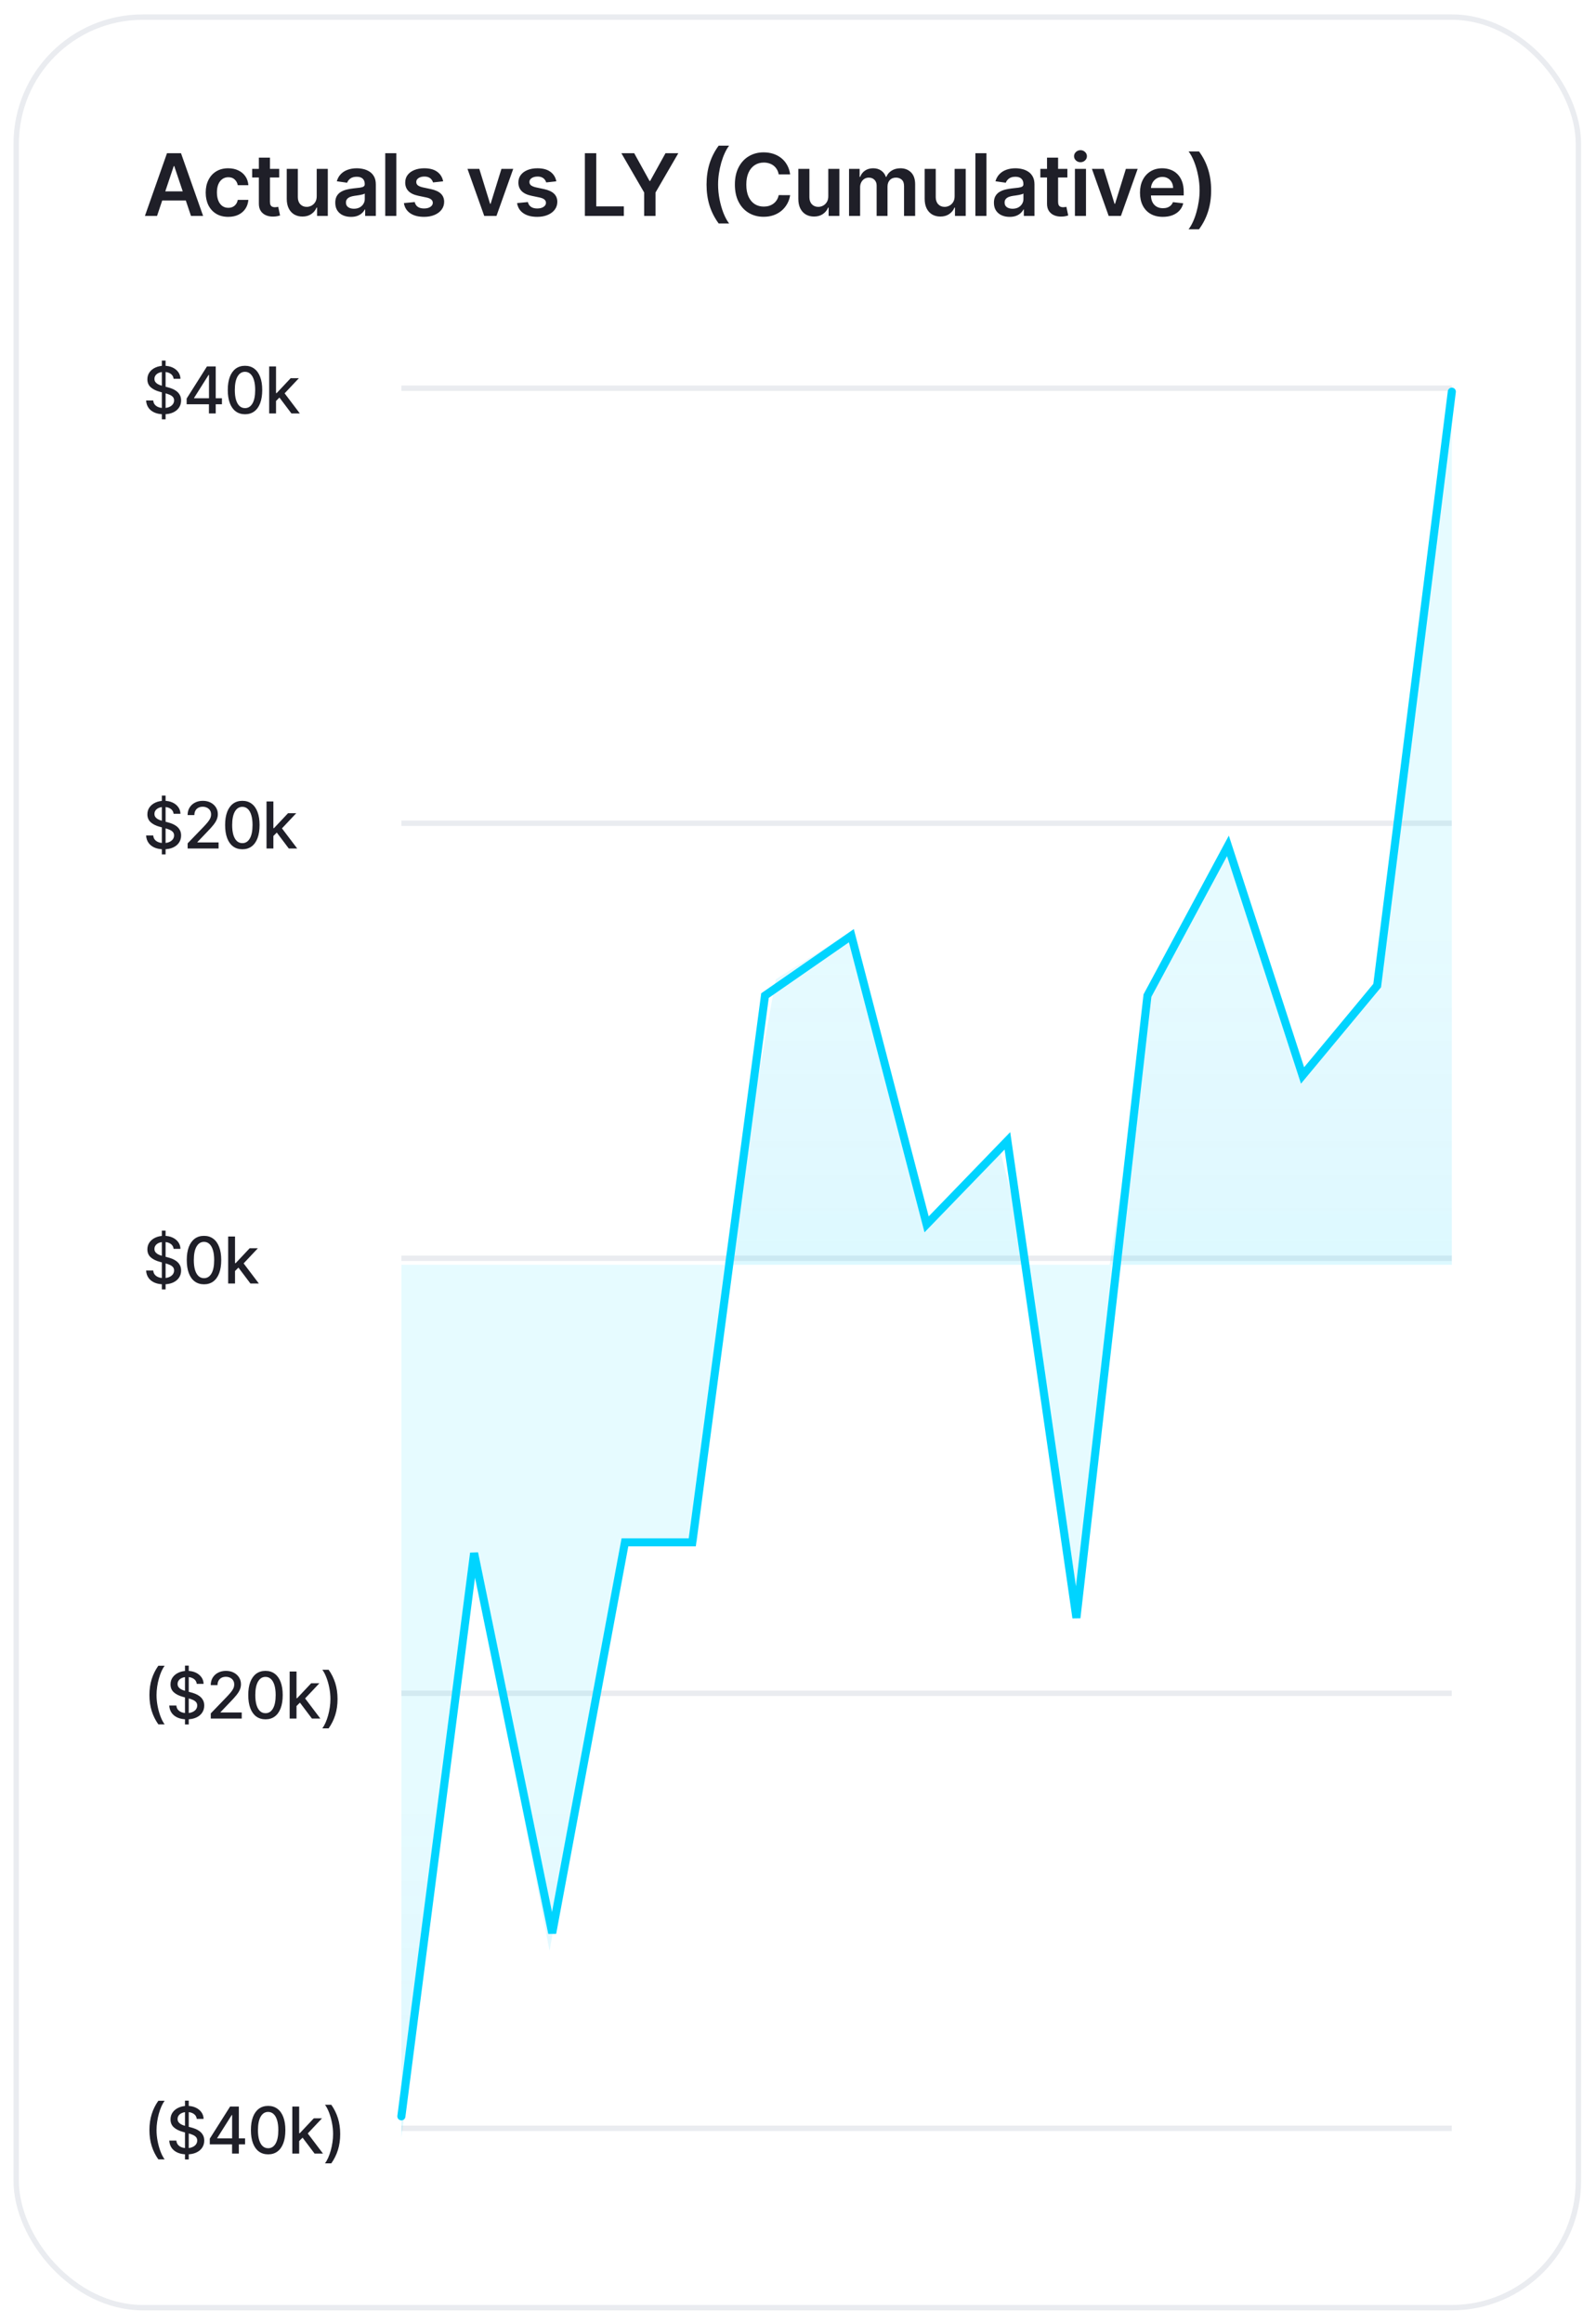 <svg width="354" height="515" viewBox="0 0 354 515" fill="none" xmlns="http://www.w3.org/2000/svg">
<g filter="url(#filter0_d_445_7681)">
<g clip-path="url(#clip0_445_7681)">
<rect x="3" y="2" width="347.697" height="509" rx="28.676" fill="white"/>
<path d="M34.833 46.676H32.144L37.039 32.773H40.148L45.05 46.676H42.361L38.648 35.624H38.539L34.833 46.676ZM34.921 41.225H42.253V43.248H34.921V41.225ZM50.621 46.88C49.58 46.88 48.686 46.651 47.94 46.194C47.197 45.737 46.625 45.105 46.222 44.3C45.824 43.49 45.625 42.557 45.625 41.503C45.625 40.444 45.828 39.509 46.236 38.699C46.643 37.885 47.218 37.251 47.96 36.798C48.707 36.341 49.589 36.113 50.608 36.113C51.454 36.113 52.203 36.269 52.855 36.581C53.511 36.889 54.034 37.325 54.423 37.891C54.812 38.453 55.034 39.109 55.088 39.86H52.739C52.644 39.358 52.418 38.939 52.06 38.604C51.708 38.265 51.234 38.095 50.642 38.095C50.139 38.095 49.698 38.231 49.318 38.502C48.938 38.769 48.641 39.154 48.428 39.656C48.22 40.159 48.116 40.761 48.116 41.462C48.116 42.173 48.22 42.784 48.428 43.295C48.637 43.802 48.929 44.194 49.304 44.47C49.684 44.741 50.13 44.877 50.642 44.877C51.004 44.877 51.327 44.809 51.612 44.673C51.902 44.533 52.144 44.332 52.339 44.069C52.533 43.807 52.667 43.487 52.739 43.112H55.088C55.029 43.85 54.812 44.504 54.437 45.074C54.061 45.64 53.55 46.083 52.902 46.404C52.255 46.721 51.495 46.88 50.621 46.88ZM61.931 36.248V38.149H55.936V36.248H61.931ZM57.416 33.75H59.874V43.54C59.874 43.87 59.924 44.123 60.023 44.3C60.127 44.472 60.263 44.59 60.431 44.653C60.598 44.716 60.784 44.748 60.987 44.748C61.141 44.748 61.282 44.737 61.408 44.714C61.539 44.691 61.639 44.671 61.707 44.653L62.121 46.574C61.99 46.62 61.802 46.669 61.558 46.724C61.318 46.778 61.023 46.809 60.675 46.819C60.059 46.837 59.505 46.744 59.012 46.54C58.519 46.332 58.127 46.011 57.837 45.576C57.552 45.142 57.412 44.599 57.416 43.947V33.75ZM70.25 42.29V36.248H72.708V46.676H70.325V44.823H70.216C69.981 45.407 69.594 45.884 69.055 46.255C68.521 46.626 67.863 46.812 67.08 46.812C66.396 46.812 65.792 46.66 65.267 46.357C64.747 46.049 64.339 45.603 64.045 45.02C63.751 44.431 63.604 43.721 63.604 42.888V36.248H66.061V42.508C66.061 43.169 66.243 43.694 66.605 44.083C66.967 44.472 67.442 44.666 68.03 44.666C68.392 44.666 68.743 44.578 69.083 44.402C69.422 44.225 69.7 43.963 69.918 43.614C70.139 43.261 70.25 42.82 70.25 42.29ZM77.853 46.886C77.192 46.886 76.597 46.769 76.068 46.533C75.543 46.294 75.126 45.941 74.819 45.474C74.515 45.008 74.364 44.433 74.364 43.75C74.364 43.162 74.472 42.675 74.69 42.29C74.907 41.906 75.203 41.598 75.579 41.367C75.955 41.136 76.378 40.962 76.849 40.844C77.324 40.722 77.815 40.634 78.322 40.58C78.933 40.516 79.428 40.46 79.808 40.41C80.189 40.356 80.465 40.274 80.637 40.166C80.813 40.052 80.901 39.878 80.901 39.643V39.602C80.901 39.091 80.75 38.695 80.447 38.414C80.143 38.133 79.707 37.993 79.136 37.993C78.534 37.993 78.057 38.124 77.704 38.387C77.355 38.649 77.12 38.959 76.998 39.317L74.703 38.991C74.884 38.357 75.183 37.828 75.599 37.403C76.016 36.972 76.525 36.651 77.127 36.438C77.729 36.221 78.394 36.113 79.123 36.113C79.625 36.113 80.125 36.171 80.623 36.289C81.121 36.407 81.576 36.601 81.988 36.873C82.4 37.14 82.73 37.504 82.979 37.966C83.232 38.428 83.359 39.005 83.359 39.697V46.676H80.996V45.244H80.915C80.766 45.533 80.555 45.805 80.284 46.058C80.017 46.307 79.68 46.509 79.272 46.662C78.869 46.812 78.396 46.886 77.853 46.886ZM78.491 45.081C78.985 45.081 79.412 44.983 79.775 44.789C80.137 44.59 80.415 44.327 80.609 44.001C80.809 43.675 80.908 43.32 80.908 42.935V41.707C80.831 41.77 80.7 41.829 80.514 41.883C80.334 41.937 80.13 41.985 79.903 42.026C79.677 42.066 79.453 42.103 79.231 42.134C79.01 42.166 78.817 42.193 78.654 42.216C78.288 42.266 77.96 42.347 77.67 42.46C77.38 42.573 77.152 42.732 76.984 42.935C76.817 43.135 76.733 43.392 76.733 43.709C76.733 44.162 76.898 44.504 77.229 44.734C77.559 44.965 77.98 45.081 78.491 45.081ZM87.905 32.773V46.676H85.448V32.773H87.905ZM98.292 39.005L96.052 39.249C95.988 39.023 95.877 38.81 95.719 38.611C95.565 38.412 95.357 38.251 95.094 38.129C94.832 38.007 94.51 37.946 94.13 37.946C93.619 37.946 93.189 38.056 92.84 38.278C92.496 38.5 92.327 38.787 92.331 39.14C92.327 39.444 92.438 39.69 92.664 39.88C92.895 40.071 93.275 40.227 93.804 40.349L95.583 40.729C96.57 40.942 97.303 41.279 97.783 41.74C98.267 42.202 98.511 42.806 98.516 43.553C98.511 44.209 98.319 44.789 97.939 45.291C97.563 45.789 97.04 46.178 96.371 46.459C95.701 46.739 94.931 46.88 94.062 46.88C92.786 46.88 91.759 46.613 90.98 46.079C90.202 45.54 89.738 44.791 89.588 43.831L91.985 43.601C92.094 44.071 92.324 44.427 92.677 44.666C93.031 44.906 93.49 45.026 94.056 45.026C94.639 45.026 95.108 44.906 95.461 44.666C95.818 44.427 95.997 44.13 95.997 43.777C95.997 43.478 95.882 43.232 95.651 43.037C95.425 42.843 95.072 42.693 94.592 42.589L92.813 42.216C91.813 42.008 91.073 41.657 90.593 41.163C90.114 40.666 89.876 40.036 89.88 39.276C89.876 38.633 90.05 38.077 90.403 37.606C90.761 37.131 91.256 36.764 91.89 36.506C92.528 36.244 93.263 36.113 94.096 36.113C95.318 36.113 96.28 36.373 96.982 36.893C97.688 37.414 98.124 38.118 98.292 39.005ZM113.834 36.248L110.12 46.676H107.405L103.691 36.248H106.312L108.708 43.994H108.817L111.22 36.248H113.834ZM123.394 39.005L121.153 39.249C121.09 39.023 120.979 38.81 120.821 38.611C120.667 38.412 120.459 38.251 120.196 38.129C119.934 38.007 119.612 37.946 119.232 37.946C118.721 37.946 118.291 38.056 117.942 38.278C117.598 38.5 117.429 38.787 117.433 39.14C117.429 39.444 117.54 39.69 117.766 39.88C117.997 40.071 118.377 40.227 118.906 40.349L120.685 40.729C121.672 40.942 122.405 41.279 122.885 41.74C123.369 42.202 123.613 42.806 123.618 43.553C123.613 44.209 123.421 44.789 123.041 45.291C122.665 45.789 122.142 46.178 121.473 46.459C120.803 46.739 120.033 46.88 119.164 46.88C117.888 46.88 116.861 46.613 116.082 46.079C115.304 45.54 114.84 44.791 114.691 43.831L117.087 43.601C117.196 44.071 117.426 44.427 117.779 44.666C118.132 44.906 118.592 45.026 119.158 45.026C119.741 45.026 120.21 44.906 120.563 44.666C120.92 44.427 121.099 44.13 121.099 43.777C121.099 43.478 120.984 43.232 120.753 43.037C120.527 42.843 120.174 42.693 119.694 42.589L117.915 42.216C116.915 42.008 116.175 41.657 115.695 41.163C115.216 40.666 114.978 40.036 114.982 39.276C114.978 38.633 115.152 38.077 115.505 37.606C115.863 37.131 116.358 36.764 116.992 36.506C117.63 36.244 118.366 36.113 119.198 36.113C120.42 36.113 121.382 36.373 122.084 36.893C122.79 37.414 123.226 38.118 123.394 39.005ZM129.73 46.676V32.773H132.249V44.565H138.372V46.676H129.73ZM137.825 32.773H140.67L144.071 38.923H144.207L147.608 32.773H150.453L145.395 41.489V46.676H142.883V41.489L137.825 32.773ZM156.716 39.724C156.716 38.027 156.94 36.468 157.388 35.047C157.841 33.621 158.513 32.304 159.405 31.096H161.72C161.376 31.544 161.054 32.094 160.756 32.745C160.457 33.392 160.197 34.103 159.975 34.877C159.758 35.646 159.586 36.445 159.459 37.273C159.337 38.102 159.276 38.919 159.276 39.724C159.276 40.797 159.382 41.883 159.595 42.983C159.812 44.083 160.104 45.103 160.47 46.045C160.842 46.981 161.258 47.749 161.72 48.346H159.405C158.513 47.138 157.841 45.823 157.388 44.402C156.94 42.976 156.716 41.417 156.716 39.724ZM175.256 37.464H172.717C172.645 37.047 172.511 36.678 172.316 36.357C172.122 36.031 171.88 35.755 171.59 35.529C171.3 35.303 170.97 35.133 170.599 35.02C170.232 34.902 169.836 34.843 169.411 34.843C168.655 34.843 167.985 35.033 167.401 35.413C166.817 35.789 166.36 36.341 166.03 37.07C165.7 37.794 165.534 38.679 165.534 39.724C165.534 40.788 165.7 41.684 166.03 42.413C166.365 43.137 166.822 43.684 167.401 44.056C167.985 44.422 168.653 44.605 169.404 44.605C169.82 44.605 170.21 44.551 170.572 44.443C170.938 44.329 171.266 44.164 171.556 43.947C171.85 43.73 172.097 43.463 172.296 43.146C172.5 42.829 172.64 42.467 172.717 42.06L175.256 42.073C175.161 42.734 174.955 43.354 174.638 43.933C174.326 44.513 173.916 45.024 173.409 45.468C172.903 45.907 172.31 46.251 171.631 46.499C170.952 46.744 170.198 46.866 169.37 46.866C168.148 46.866 167.057 46.583 166.098 46.017C165.138 45.452 164.383 44.635 163.83 43.567C163.278 42.499 163.002 41.218 163.002 39.724C163.002 38.226 163.28 36.945 163.837 35.882C164.394 34.814 165.152 33.997 166.111 33.431C167.071 32.865 168.157 32.582 169.37 32.582C170.144 32.582 170.864 32.691 171.529 32.908C172.194 33.126 172.787 33.445 173.308 33.865C173.828 34.282 174.256 34.793 174.591 35.4C174.93 36.002 175.152 36.69 175.256 37.464ZM183.718 42.29V36.248H186.175V46.676H183.792V44.823H183.684C183.449 45.407 183.062 45.884 182.523 46.255C181.989 46.626 181.33 46.812 180.547 46.812C179.864 46.812 179.26 46.66 178.735 46.357C178.214 46.049 177.807 45.603 177.513 45.02C177.219 44.431 177.072 43.721 177.072 42.888V36.248H179.529V42.508C179.529 43.169 179.71 43.694 180.072 44.083C180.434 44.472 180.909 44.666 181.498 44.666C181.86 44.666 182.211 44.578 182.55 44.402C182.89 44.225 183.168 43.963 183.385 43.614C183.607 43.261 183.718 42.82 183.718 42.29ZM188.32 46.676V36.248H190.669V38.02H190.791C191.009 37.423 191.368 36.957 191.871 36.622C192.373 36.282 192.973 36.113 193.67 36.113C194.376 36.113 194.971 36.285 195.455 36.629C195.944 36.968 196.288 37.432 196.487 38.02H196.596C196.827 37.441 197.216 36.979 197.763 36.635C198.316 36.287 198.97 36.113 199.725 36.113C200.685 36.113 201.468 36.416 202.074 37.022C202.681 37.629 202.984 38.514 202.984 39.677V46.676H200.52V40.057C200.52 39.41 200.348 38.937 200.004 38.638C199.66 38.335 199.239 38.183 198.741 38.183C198.148 38.183 197.684 38.369 197.349 38.74C197.019 39.106 196.854 39.584 196.854 40.172V46.676H194.444V39.955C194.444 39.416 194.281 38.986 193.955 38.665C193.634 38.344 193.213 38.183 192.692 38.183C192.339 38.183 192.018 38.274 191.728 38.455C191.438 38.631 191.208 38.882 191.036 39.208C190.864 39.53 190.778 39.905 190.778 40.335V46.676H188.32ZM211.741 42.29V36.248H214.199V46.676H211.816V44.823H211.707C211.472 45.407 211.085 45.884 210.546 46.255C210.012 46.626 209.354 46.812 208.571 46.812C207.887 46.812 207.283 46.66 206.758 46.357C206.238 46.049 205.83 45.603 205.536 45.02C205.242 44.431 205.095 43.721 205.095 42.888V36.248H207.552V42.508C207.552 43.169 207.734 43.694 208.096 44.083C208.458 44.472 208.933 44.666 209.521 44.666C209.883 44.666 210.234 44.578 210.574 44.402C210.913 44.225 211.191 43.963 211.409 43.614C211.63 43.261 211.741 42.82 211.741 42.29ZM218.801 32.773V46.676H216.344V32.773H218.801ZM223.947 46.886C223.286 46.886 222.691 46.769 222.161 46.533C221.636 46.294 221.22 45.941 220.912 45.474C220.609 45.008 220.457 44.433 220.457 43.75C220.457 43.162 220.566 42.675 220.783 42.29C221 41.906 221.297 41.598 221.672 41.367C222.048 41.136 222.471 40.962 222.942 40.844C223.417 40.722 223.908 40.634 224.415 40.58C225.026 40.516 225.522 40.46 225.902 40.41C226.282 40.356 226.558 40.274 226.73 40.166C226.906 40.052 226.995 39.878 226.995 39.643V39.602C226.995 39.091 226.843 38.695 226.54 38.414C226.237 38.133 225.8 37.993 225.23 37.993C224.628 37.993 224.15 38.124 223.797 38.387C223.449 38.649 223.213 38.959 223.091 39.317L220.797 38.991C220.978 38.357 221.276 37.828 221.693 37.403C222.109 36.972 222.618 36.651 223.22 36.438C223.822 36.221 224.487 36.113 225.216 36.113C225.718 36.113 226.219 36.171 226.716 36.289C227.214 36.407 227.669 36.601 228.081 36.873C228.493 37.14 228.823 37.504 229.072 37.966C229.326 38.428 229.452 39.005 229.452 39.697V46.676H227.09V45.244H227.008C226.859 45.533 226.649 45.805 226.377 46.058C226.11 46.307 225.773 46.509 225.365 46.662C224.963 46.812 224.49 46.886 223.947 46.886ZM224.585 45.081C225.078 45.081 225.506 44.983 225.868 44.789C226.23 44.59 226.508 44.327 226.703 44.001C226.902 43.675 227.002 43.32 227.002 42.935V41.707C226.925 41.77 226.793 41.829 226.608 41.883C226.427 41.937 226.223 41.985 225.997 42.026C225.77 42.066 225.546 42.103 225.325 42.134C225.103 42.166 224.911 42.193 224.748 42.216C224.381 42.266 224.053 42.347 223.763 42.46C223.474 42.573 223.245 42.732 223.078 42.935C222.91 43.135 222.826 43.392 222.826 43.709C222.826 44.162 222.992 44.504 223.322 44.734C223.652 44.965 224.073 45.081 224.585 45.081ZM236.748 36.248V38.149H230.754V36.248H236.748ZM232.234 33.75H234.691V43.54C234.691 43.87 234.741 44.123 234.84 44.3C234.945 44.472 235.08 44.59 235.248 44.653C235.415 44.716 235.601 44.748 235.804 44.748C235.958 44.748 236.099 44.737 236.225 44.714C236.357 44.691 236.456 44.671 236.524 44.653L236.938 46.574C236.807 46.62 236.619 46.669 236.375 46.724C236.135 46.778 235.841 46.809 235.492 46.819C234.877 46.837 234.322 46.744 233.829 46.54C233.336 46.332 232.944 46.011 232.654 45.576C232.369 45.142 232.229 44.599 232.234 43.947V33.75ZM238.421 46.676V36.248H240.879V46.676H238.421ZM239.657 34.768C239.267 34.768 238.933 34.639 238.652 34.381C238.371 34.119 238.231 33.804 238.231 33.438C238.231 33.067 238.371 32.752 238.652 32.494C238.933 32.232 239.267 32.1 239.657 32.1C240.05 32.1 240.385 32.232 240.661 32.494C240.942 32.752 241.082 33.067 241.082 33.438C241.082 33.804 240.942 34.119 240.661 34.381C240.385 34.639 240.05 34.768 239.657 34.768ZM252.338 36.248L248.624 46.676H245.909L242.195 36.248H244.816L247.212 43.994H247.321L249.724 36.248H252.338ZM257.918 46.88C256.872 46.88 255.969 46.662 255.209 46.228C254.453 45.789 253.872 45.169 253.464 44.368C253.057 43.562 252.853 42.614 252.853 41.523C252.853 40.451 253.057 39.509 253.464 38.699C253.876 37.885 254.451 37.251 255.189 36.798C255.926 36.341 256.793 36.113 257.789 36.113C258.431 36.113 259.038 36.217 259.608 36.425C260.183 36.629 260.69 36.945 261.129 37.375C261.572 37.805 261.921 38.353 262.174 39.018C262.428 39.679 262.554 40.467 262.554 41.381V42.134H254.007V40.478H260.199C260.194 40.007 260.092 39.589 259.893 39.222C259.694 38.851 259.416 38.559 259.058 38.346C258.705 38.133 258.293 38.027 257.823 38.027C257.32 38.027 256.879 38.149 256.499 38.394C256.119 38.633 255.822 38.95 255.61 39.344C255.401 39.733 255.295 40.161 255.29 40.627V42.073C255.29 42.68 255.401 43.2 255.623 43.635C255.845 44.065 256.155 44.395 256.553 44.626C256.951 44.852 257.418 44.965 257.952 44.965C258.309 44.965 258.633 44.916 258.922 44.816C259.212 44.712 259.463 44.56 259.676 44.361C259.889 44.162 260.049 43.915 260.158 43.621L262.453 43.879C262.308 44.486 262.032 45.015 261.624 45.468C261.222 45.916 260.706 46.264 260.077 46.513C259.447 46.758 258.728 46.88 257.918 46.88ZM268.637 41.007C268.637 42.7 268.411 44.259 267.958 45.685C267.51 47.106 266.84 48.421 265.948 49.629H263.633C263.982 49.181 264.303 48.633 264.597 47.986C264.896 47.339 265.154 46.629 265.371 45.855C265.593 45.081 265.765 44.28 265.887 43.451C266.014 42.623 266.077 41.808 266.077 41.007C266.077 39.935 265.969 38.849 265.752 37.749C265.539 36.649 265.247 35.628 264.876 34.687C264.509 33.746 264.095 32.976 263.633 32.379H265.948C266.84 33.587 267.51 34.904 267.958 36.33C268.411 37.751 268.637 39.31 268.637 41.007Z" fill="#1F1F28"/>
<path d="M35.897 91.773V78.738H36.732V91.773H35.897ZM38.509 82.781C38.454 82.299 38.23 81.926 37.837 81.661C37.443 81.393 36.947 81.259 36.35 81.259C35.922 81.259 35.552 81.327 35.24 81.462C34.928 81.595 34.685 81.778 34.512 82.012C34.342 82.243 34.257 82.506 34.257 82.802C34.257 83.049 34.315 83.263 34.43 83.443C34.549 83.623 34.704 83.774 34.894 83.896C35.087 84.015 35.294 84.115 35.515 84.197C35.736 84.275 35.948 84.339 36.151 84.39L37.17 84.655C37.502 84.736 37.843 84.847 38.193 84.986C38.543 85.125 38.867 85.308 39.166 85.536C39.464 85.763 39.705 86.045 39.889 86.381C40.075 86.717 40.169 87.119 40.169 87.588C40.169 88.178 40.016 88.703 39.71 89.161C39.408 89.619 38.969 89.981 38.392 90.246C37.818 90.51 37.124 90.643 36.309 90.643C35.528 90.643 34.853 90.519 34.283 90.271C33.712 90.023 33.266 89.672 32.944 89.217C32.621 88.759 32.443 88.216 32.409 87.588H33.987C34.018 87.964 34.14 88.278 34.354 88.53C34.571 88.777 34.848 88.962 35.184 89.085C35.523 89.203 35.895 89.263 36.299 89.263C36.744 89.263 37.139 89.193 37.485 89.054C37.835 88.911 38.11 88.715 38.31 88.463C38.51 88.209 38.611 87.912 38.611 87.572C38.611 87.263 38.522 87.011 38.346 86.814C38.173 86.617 37.937 86.454 37.638 86.325C37.343 86.196 37.008 86.082 36.635 85.984L35.403 85.648C34.568 85.42 33.906 85.086 33.417 84.645C32.932 84.203 32.689 83.62 32.689 82.893C32.689 82.292 32.852 81.768 33.178 81.32C33.504 80.872 33.945 80.524 34.502 80.276C35.058 80.025 35.686 79.899 36.386 79.899C37.092 79.899 37.715 80.023 38.254 80.271C38.797 80.519 39.225 80.86 39.537 81.294C39.849 81.725 40.013 82.221 40.026 82.781H38.509ZM41.4 88.433V87.16L45.907 80.042H46.91V81.915H46.273L43.05 87.017V87.099H49.226V88.433H41.4ZM46.344 90.469V88.046L46.355 87.465V80.042H47.846V90.469H46.344ZM54.344 90.643C53.54 90.639 52.852 90.427 52.282 90.006C51.712 89.585 51.276 88.972 50.974 88.168C50.672 87.364 50.52 86.394 50.52 85.261C50.52 84.13 50.672 83.165 50.974 82.364C51.279 81.562 51.717 80.951 52.287 80.531C52.861 80.11 53.547 79.899 54.344 79.899C55.142 79.899 55.826 80.111 56.396 80.536C56.967 80.957 57.403 81.568 57.705 82.369C58.01 83.166 58.163 84.13 58.163 85.261C58.163 86.398 58.012 87.369 57.71 88.173C57.408 88.974 56.972 89.587 56.401 90.011C55.831 90.432 55.145 90.643 54.344 90.643ZM54.344 89.283C55.05 89.283 55.602 88.939 55.999 88.249C56.4 87.561 56.6 86.564 56.6 85.261C56.6 84.395 56.508 83.664 56.325 83.066C56.145 82.465 55.885 82.011 55.546 81.702C55.21 81.389 54.809 81.233 54.344 81.233C53.642 81.233 53.09 81.579 52.69 82.272C52.289 82.964 52.087 83.961 52.084 85.261C52.084 86.13 52.173 86.865 52.353 87.465C52.537 88.063 52.796 88.516 53.133 88.825C53.468 89.13 53.873 89.283 54.344 89.283ZM61.103 87.817L61.093 85.958H61.358L64.474 82.649H66.296L62.743 86.416H62.503L61.103 87.817ZM59.703 90.469V80.042H61.225V90.469H59.703ZM64.642 90.469L61.841 86.753L62.89 85.688L66.51 90.469H64.642Z" fill="#1F1F28"/>
<line x1="89.027" y1="84.872" x2="322.02" y2="84.872" stroke="#EAECF0" stroke-width="1.195"/>
<path d="M35.897 188.217V175.182H36.732V188.217H35.897ZM38.509 179.225C38.454 178.743 38.23 178.369 37.837 178.105C37.443 177.836 36.947 177.702 36.35 177.702C35.922 177.702 35.552 177.77 35.24 177.906C34.928 178.038 34.685 178.222 34.512 178.456C34.342 178.687 34.257 178.95 34.257 179.245C34.257 179.493 34.315 179.707 34.43 179.887C34.549 180.067 34.704 180.218 34.894 180.34C35.087 180.459 35.294 180.559 35.515 180.64C35.736 180.718 35.948 180.783 36.151 180.834L37.17 181.098C37.502 181.18 37.843 181.29 38.193 181.429C38.543 181.569 38.867 181.752 39.166 181.979C39.464 182.207 39.705 182.488 39.889 182.825C40.075 183.161 40.169 183.563 40.169 184.031C40.169 184.622 40.016 185.146 39.71 185.605C39.408 186.063 38.969 186.424 38.392 186.689C37.818 186.954 37.124 187.086 36.309 187.086C35.528 187.086 34.853 186.962 34.283 186.715C33.712 186.467 33.266 186.115 32.944 185.661C32.621 185.202 32.443 184.659 32.409 184.031H33.987C34.018 184.408 34.14 184.722 34.354 184.973C34.571 185.221 34.848 185.406 35.184 185.528C35.523 185.647 35.895 185.706 36.299 185.706C36.744 185.706 37.139 185.637 37.485 185.498C37.835 185.355 38.11 185.158 38.31 184.907C38.51 184.652 38.611 184.355 38.611 184.016C38.611 183.707 38.522 183.454 38.346 183.257C38.173 183.06 37.937 182.897 37.638 182.768C37.343 182.64 37.008 182.526 36.635 182.427L35.403 182.091C34.568 181.864 33.906 181.53 33.417 181.088C32.932 180.647 32.689 180.063 32.689 179.337C32.689 178.736 32.852 178.211 33.178 177.763C33.504 177.315 33.945 176.967 34.502 176.72C35.058 176.468 35.686 176.343 36.386 176.343C37.092 176.343 37.715 176.467 38.254 176.715C38.797 176.962 39.225 177.303 39.537 177.738C39.849 178.169 40.013 178.665 40.026 179.225H38.509ZM41.619 186.913V185.773L45.148 182.117C45.525 181.72 45.835 181.372 46.08 181.073C46.327 180.771 46.512 180.484 46.635 180.213C46.757 179.941 46.818 179.652 46.818 179.347C46.818 179.001 46.736 178.702 46.574 178.451C46.411 178.196 46.188 178.001 45.907 177.865C45.625 177.726 45.307 177.657 44.954 177.657C44.581 177.657 44.255 177.733 43.977 177.886C43.699 178.038 43.485 178.254 43.335 178.532C43.186 178.811 43.111 179.136 43.111 179.51H41.609C41.609 178.875 41.755 178.32 42.047 177.845C42.339 177.37 42.739 177.001 43.249 176.74C43.758 176.475 44.337 176.343 44.985 176.343C45.64 176.343 46.217 176.474 46.716 176.735C47.218 176.993 47.611 177.346 47.892 177.794C48.174 178.239 48.315 178.741 48.315 179.301C48.315 179.688 48.242 180.067 48.096 180.437C47.953 180.807 47.704 181.219 47.347 181.674C46.991 182.125 46.495 182.673 45.861 183.318L43.788 185.487V185.564H48.483V186.913H41.619ZM53.756 187.086C52.952 187.083 52.264 186.871 51.694 186.45C51.124 186.029 50.688 185.416 50.386 184.612C50.083 183.807 49.932 182.838 49.932 181.704C49.932 180.574 50.083 179.608 50.386 178.807C50.691 178.006 51.129 177.395 51.699 176.974C52.273 176.553 52.959 176.343 53.756 176.343C54.554 176.343 55.238 176.555 55.808 176.979C56.378 177.4 56.815 178.011 57.117 178.812C57.422 179.61 57.575 180.574 57.575 181.704C57.575 182.841 57.424 183.812 57.122 184.617C56.82 185.418 56.383 186.031 55.813 186.455C55.243 186.876 54.557 187.086 53.756 187.086ZM53.756 185.727C54.462 185.727 55.014 185.382 55.411 184.693C55.812 184.004 56.012 183.008 56.012 181.704C56.012 180.839 55.92 180.107 55.737 179.51C55.557 178.909 55.297 178.454 54.958 178.145C54.622 177.833 54.221 177.677 53.756 177.677C53.053 177.677 52.502 178.023 52.101 178.716C51.701 179.408 51.499 180.404 51.495 181.704C51.495 182.573 51.586 183.308 51.765 183.909C51.949 184.506 52.208 184.96 52.544 185.268C52.88 185.574 53.284 185.727 53.756 185.727ZM60.515 184.26L60.505 182.402H60.77L63.886 179.092H65.708L62.154 182.86H61.915L60.515 184.26ZM59.115 186.913V176.485H60.637V186.913H59.115ZM64.054 186.913L61.253 183.196L62.302 182.132L65.922 186.913H64.054Z" fill="#1F1F28"/>
<line x1="89.027" y1="181.316" x2="322.02" y2="181.316" stroke="#EAECF0" stroke-width="1.195"/>
<path d="M35.897 284.66V271.626H36.732V284.66H35.897ZM38.509 275.669C38.454 275.187 38.23 274.813 37.837 274.548C37.443 274.28 36.947 274.146 36.35 274.146C35.922 274.146 35.552 274.214 35.24 274.35C34.928 274.482 34.685 274.666 34.512 274.9C34.342 275.131 34.257 275.394 34.257 275.689C34.257 275.937 34.315 276.151 34.43 276.33C34.549 276.51 34.704 276.661 34.894 276.784C35.087 276.902 35.294 277.003 35.515 277.084C35.736 277.162 35.948 277.227 36.151 277.278L37.17 277.542C37.502 277.624 37.843 277.734 38.193 277.873C38.543 278.012 38.867 278.196 39.166 278.423C39.464 278.651 39.705 278.932 39.889 279.268C40.075 279.604 40.169 280.007 40.169 280.475C40.169 281.066 40.016 281.59 39.71 282.048C39.408 282.507 38.969 282.868 38.392 283.133C37.818 283.398 37.124 283.53 36.309 283.53C35.528 283.53 34.853 283.406 34.283 283.158C33.712 282.911 33.266 282.559 32.944 282.104C32.621 281.646 32.443 281.103 32.409 280.475H33.987C34.018 280.852 34.14 281.166 34.354 281.417C34.571 281.665 34.848 281.85 35.184 281.972C35.523 282.091 35.895 282.15 36.299 282.15C36.744 282.15 37.139 282.081 37.485 281.941C37.835 281.799 38.11 281.602 38.31 281.351C38.51 281.096 38.611 280.799 38.611 280.46C38.611 280.151 38.522 279.898 38.346 279.701C38.173 279.504 37.937 279.341 37.638 279.212C37.343 279.083 37.008 278.97 36.635 278.871L35.403 278.535C34.568 278.308 33.906 277.973 33.417 277.532C32.932 277.091 32.689 276.507 32.689 275.781C32.689 275.18 32.852 274.655 33.178 274.207C33.504 273.759 33.945 273.411 34.502 273.163C35.058 272.912 35.686 272.787 36.386 272.787C37.092 272.787 37.715 272.911 38.254 273.158C38.797 273.406 39.225 273.747 39.537 274.182C39.849 274.613 40.013 275.108 40.026 275.669H38.509ZM45.25 283.53C44.445 283.527 43.758 283.315 43.188 282.894C42.617 282.473 42.181 281.86 41.879 281.056C41.577 280.251 41.426 279.282 41.426 278.148C41.426 277.018 41.577 276.052 41.879 275.251C42.184 274.45 42.622 273.839 43.193 273.418C43.766 272.997 44.452 272.787 45.25 272.787C46.047 272.787 46.731 272.999 47.302 273.423C47.872 273.844 48.308 274.455 48.61 275.256C48.916 276.054 49.068 277.018 49.068 278.148C49.068 279.285 48.917 280.256 48.615 281.061C48.313 281.862 47.877 282.474 47.307 282.899C46.736 283.32 46.051 283.53 45.25 283.53ZM45.25 282.171C45.956 282.171 46.507 281.826 46.904 281.137C47.305 280.448 47.505 279.452 47.505 278.148C47.505 277.283 47.414 276.551 47.23 275.954C47.05 275.353 46.791 274.898 46.451 274.589C46.115 274.277 45.715 274.121 45.25 274.121C44.547 274.121 43.995 274.467 43.595 275.159C43.194 275.852 42.992 276.848 42.989 278.148C42.989 279.017 43.079 279.752 43.259 280.353C43.442 280.95 43.702 281.403 44.038 281.712C44.374 282.018 44.778 282.171 45.25 282.171ZM52.008 280.704L51.998 278.846H52.263L55.379 275.536H57.202L53.648 279.304H53.409L52.008 280.704ZM50.608 283.357V272.929H52.131V283.357H50.608ZM55.547 283.357L52.747 279.64L53.796 278.576L57.416 283.357H55.547Z" fill="#1F1F28"/>
<line x1="89.027" y1="277.76" x2="322.02" y2="277.76" stroke="#EAECF0" stroke-width="1.195"/>
<path d="M33.142 374.587C33.142 373.31 33.31 372.136 33.646 371.063C33.982 369.991 34.473 369.001 35.118 368.095H36.513C36.262 368.431 36.027 368.843 35.81 369.332C35.593 369.821 35.403 370.357 35.24 370.941C35.077 371.522 34.95 372.124 34.858 372.749C34.766 373.37 34.721 373.983 34.721 374.587C34.721 375.395 34.8 376.213 34.96 377.041C35.119 377.869 35.335 378.638 35.606 379.347C35.878 380.057 36.18 380.636 36.513 381.084H35.118C34.473 380.177 33.982 379.188 33.646 378.115C33.31 377.043 33.142 375.866 33.142 374.587ZM41.029 381.104V368.069H41.864V381.104H41.029ZM43.641 372.112C43.586 371.63 43.362 371.257 42.969 370.992C42.575 370.724 42.079 370.59 41.482 370.59C41.054 370.59 40.684 370.658 40.372 370.793C40.06 370.926 39.817 371.109 39.644 371.343C39.474 371.574 39.389 371.837 39.389 372.133C39.389 372.38 39.447 372.594 39.562 372.774C39.681 372.954 39.836 373.105 40.026 373.227C40.219 373.346 40.426 373.446 40.647 373.528C40.867 373.606 41.08 373.67 41.283 373.721L42.302 373.986C42.634 374.067 42.975 374.178 43.325 374.317C43.675 374.456 43.999 374.639 44.298 374.867C44.596 375.094 44.837 375.376 45.021 375.712C45.207 376.048 45.301 376.45 45.301 376.919C45.301 377.509 45.148 378.034 44.842 378.492C44.54 378.95 44.101 379.312 43.524 379.577C42.95 379.841 42.256 379.974 41.441 379.974C40.66 379.974 39.985 379.85 39.415 379.602C38.844 379.354 38.398 379.003 38.076 378.548C37.753 378.09 37.575 377.547 37.541 376.919H39.119C39.15 377.295 39.272 377.609 39.486 377.861C39.703 378.108 39.98 378.293 40.316 378.416C40.655 378.534 41.027 378.594 41.431 378.594C41.876 378.594 42.271 378.524 42.617 378.385C42.967 378.242 43.242 378.046 43.442 377.794C43.642 377.54 43.743 377.243 43.743 376.903C43.743 376.595 43.654 376.342 43.478 376.145C43.305 375.948 43.069 375.785 42.77 375.656C42.475 375.527 42.14 375.413 41.767 375.315L40.535 374.979C39.7 374.751 39.038 374.417 38.549 373.976C38.064 373.534 37.821 372.951 37.821 372.224C37.821 371.623 37.984 371.099 38.31 370.651C38.636 370.203 39.077 369.855 39.634 369.607C40.19 369.356 40.818 369.23 41.517 369.23C42.224 369.23 42.846 369.354 43.386 369.602C43.929 369.85 44.357 370.191 44.669 370.625C44.981 371.057 45.145 371.552 45.158 372.112H43.641ZM46.751 379.801V378.66L50.28 375.004C50.657 374.607 50.967 374.259 51.212 373.96C51.459 373.658 51.644 373.372 51.767 373.1C51.889 372.828 51.95 372.54 51.95 372.234C51.95 371.888 51.868 371.589 51.706 371.338C51.543 371.084 51.32 370.888 51.038 370.753C50.757 370.614 50.439 370.544 50.086 370.544C49.713 370.544 49.387 370.62 49.109 370.773C48.831 370.926 48.617 371.141 48.467 371.42C48.318 371.698 48.243 372.024 48.243 372.397H46.741C46.741 371.763 46.887 371.208 47.179 370.732C47.471 370.257 47.871 369.889 48.381 369.627C48.89 369.363 49.469 369.23 50.117 369.23C50.772 369.23 51.349 369.361 51.848 369.622C52.35 369.88 52.742 370.233 53.024 370.681C53.306 371.126 53.447 371.628 53.447 372.189C53.447 372.576 53.374 372.954 53.228 373.324C53.085 373.694 52.836 374.106 52.48 374.561C52.123 375.013 51.627 375.561 50.993 376.206L48.92 378.375V378.451H53.615V379.801H46.751ZM58.888 379.974C58.084 379.97 57.396 379.758 56.826 379.337C56.256 378.916 55.82 378.304 55.517 377.499C55.215 376.695 55.064 375.726 55.064 374.592C55.064 373.461 55.215 372.496 55.517 371.695C55.823 370.894 56.261 370.283 56.831 369.862C57.405 369.441 58.09 369.23 58.888 369.23C59.686 369.23 60.37 369.442 60.94 369.867C61.51 370.288 61.947 370.899 62.249 371.7C62.554 372.497 62.707 373.461 62.707 374.592C62.707 375.729 62.556 376.7 62.254 377.504C61.952 378.305 61.516 378.918 60.945 379.342C60.375 379.763 59.689 379.974 58.888 379.974ZM58.888 378.614C59.594 378.614 60.146 378.27 60.543 377.581C60.944 376.892 61.144 375.895 61.144 374.592C61.144 373.726 61.052 372.995 60.869 372.397C60.689 371.796 60.429 371.342 60.09 371.033C59.754 370.72 59.353 370.564 58.888 370.564C58.186 370.564 57.634 370.911 57.233 371.603C56.833 372.295 56.631 373.292 56.627 374.592C56.627 375.461 56.718 376.196 56.897 376.796C57.081 377.394 57.34 377.847 57.676 378.156C58.012 378.461 58.416 378.614 58.888 378.614ZM65.647 377.148L65.637 375.289H65.902L69.018 371.98H70.84L67.287 375.748H67.047L65.647 377.148ZM64.247 379.801V369.373H65.769V379.801H64.247ZM69.186 379.801L66.385 376.084L67.434 375.019L71.054 379.801H69.186ZM74.869 375.473C74.869 376.752 74.701 377.929 74.365 379.001C74.029 380.074 73.538 381.063 72.893 381.97H71.498C71.749 381.634 71.984 381.221 72.201 380.732C72.418 380.244 72.608 379.709 72.771 379.128C72.934 378.545 73.061 377.94 73.153 377.316C73.245 376.691 73.29 376.077 73.29 375.473C73.29 374.668 73.211 373.852 73.051 373.024C72.892 372.195 72.676 371.427 72.404 370.717C72.133 370.008 71.831 369.429 71.498 368.981H72.893C73.538 369.887 74.029 370.877 74.365 371.949C74.701 373.022 74.869 374.196 74.869 375.473Z" fill="#1F1F28"/>
<line x1="89.027" y1="374.203" x2="322.02" y2="374.203" stroke="#EAECF0" stroke-width="1.195"/>
<path d="M33.142 471.03C33.142 469.754 33.31 468.58 33.646 467.507C33.982 466.434 34.473 465.445 35.118 464.538H36.513C36.262 464.875 36.027 465.287 35.81 465.776C35.593 466.265 35.403 466.801 35.24 467.385C35.077 467.965 34.95 468.568 34.858 469.192C34.766 469.813 34.721 470.426 34.721 471.03C34.721 471.838 34.8 472.656 34.96 473.484C35.119 474.313 35.335 475.082 35.606 475.791C35.878 476.5 36.18 477.079 36.513 477.527H35.118C34.473 476.621 33.982 475.631 33.646 474.559C33.31 473.486 33.142 472.31 33.142 471.03ZM41.029 477.548V464.513H41.864V477.548H41.029ZM43.641 468.556C43.586 468.074 43.362 467.7 42.969 467.436C42.575 467.167 42.079 467.033 41.482 467.033C41.054 467.033 40.684 467.101 40.372 467.237C40.06 467.369 39.817 467.553 39.644 467.787C39.474 468.018 39.389 468.281 39.389 468.576C39.389 468.824 39.447 469.038 39.562 469.218C39.681 469.398 39.836 469.549 40.026 469.671C40.219 469.79 40.426 469.89 40.647 469.971C40.867 470.049 41.08 470.114 41.283 470.165L42.302 470.429C42.634 470.511 42.975 470.621 43.325 470.76C43.675 470.9 43.999 471.083 44.298 471.31C44.596 471.538 44.837 471.82 45.021 472.156C45.207 472.492 45.301 472.894 45.301 473.362C45.301 473.953 45.148 474.477 44.842 474.936C44.54 475.394 44.101 475.755 43.524 476.02C42.95 476.285 42.256 476.417 41.441 476.417C40.66 476.417 39.985 476.293 39.415 476.046C38.844 475.798 38.398 475.446 38.076 474.992C37.753 474.533 37.575 473.99 37.541 473.362H39.119C39.15 473.739 39.272 474.053 39.486 474.304C39.703 474.552 39.98 474.737 40.316 474.859C40.655 474.978 41.027 475.037 41.431 475.037C41.876 475.037 42.271 474.968 42.617 474.829C42.967 474.686 43.242 474.489 43.442 474.238C43.642 473.983 43.743 473.686 43.743 473.347C43.743 473.038 43.654 472.785 43.478 472.588C43.305 472.391 43.069 472.229 42.77 472.1C42.475 471.971 42.14 471.857 41.767 471.758L40.535 471.422C39.7 471.195 39.038 470.861 38.549 470.419C38.064 469.978 37.821 469.394 37.821 468.668C37.821 468.067 37.984 467.543 38.31 467.094C38.636 466.646 39.077 466.298 39.634 466.051C40.19 465.8 40.818 465.674 41.517 465.674C42.224 465.674 42.846 465.798 43.386 466.046C43.929 466.293 44.357 466.635 44.669 467.069C44.981 467.5 45.145 467.996 45.158 468.556H43.641ZM46.532 474.207V472.935L51.038 465.816H52.042V467.69H51.405L48.182 472.792V472.873H54.358V474.207H46.532ZM51.476 476.244V473.821L51.487 473.24V465.816H52.978V476.244H51.476ZM59.476 476.417C58.672 476.414 57.984 476.202 57.414 475.781C56.844 475.36 56.408 474.747 56.106 473.943C55.803 473.138 55.653 472.169 55.653 471.035C55.653 469.905 55.803 468.939 56.106 468.138C56.411 467.337 56.849 466.726 57.419 466.305C57.993 465.884 58.679 465.674 59.476 465.674C60.274 465.674 60.958 465.886 61.528 466.31C62.099 466.731 62.535 467.342 62.837 468.143C63.142 468.941 63.295 469.905 63.295 471.035C63.295 472.173 63.144 473.143 62.842 473.948C62.54 474.749 62.104 475.362 61.533 475.786C60.963 476.207 60.277 476.417 59.476 476.417ZM59.476 475.058C60.182 475.058 60.734 474.713 61.131 474.024C61.532 473.335 61.732 472.339 61.732 471.035C61.732 470.17 61.64 469.438 61.457 468.841C61.277 468.24 61.017 467.785 60.678 467.476C60.342 467.164 59.941 467.008 59.476 467.008C58.774 467.008 58.222 467.354 57.822 468.047C57.421 468.739 57.219 469.735 57.216 471.035C57.216 471.904 57.306 472.639 57.486 473.24C57.669 473.837 57.928 474.291 58.264 474.6C58.6 474.905 59.005 475.058 59.476 475.058ZM66.235 473.591L66.225 471.733H66.49L69.606 468.423H71.428L67.875 472.191H67.635L66.235 473.591ZM64.835 476.244V465.816H66.357V476.244H64.835ZM69.774 476.244L66.973 472.527L68.022 471.463L71.642 476.244H69.774ZM75.457 471.916C75.457 473.196 75.289 474.372 74.953 475.445C74.617 476.517 74.126 477.507 73.481 478.413H72.086C72.337 478.077 72.572 477.665 72.789 477.176C73.006 476.687 73.196 476.152 73.359 475.572C73.522 474.988 73.649 474.384 73.741 473.759C73.833 473.135 73.879 472.52 73.879 471.916C73.879 471.112 73.799 470.295 73.639 469.467C73.48 468.639 73.264 467.87 72.993 467.161C72.721 466.451 72.419 465.872 72.086 465.424H73.481C74.126 466.331 74.617 467.32 74.953 468.393C75.289 469.465 75.457 470.64 75.457 471.916Z" fill="#1F1F28"/>
<line x1="89.027" y1="470.647" x2="322.02" y2="470.647" stroke="#EAECF0" stroke-width="1.195"/>
<path d="M160.719 279.202L172.07 215.921L188.2 205.685L205.525 268.965L221.655 253.145L228.227 279.202H246.149L255.111 219.644L272.436 186.142L289.164 236.395L305.294 215.921L322.022 85.638V279.202H160.719Z" fill="#00D4FF" fill-opacity="0.1"/>
<path d="M160.719 279.202L172.07 215.921L188.2 205.685L205.525 268.965L221.655 253.145L228.227 279.202H246.149L255.111 219.644L272.436 186.142L289.164 236.395L305.294 215.921L322.022 85.638V279.202H160.719Z" fill="url(#paint0_linear_445_7681)" fill-opacity="0.04"/>
<path d="M89.027 279.202H246.746L238.979 357.549L228.226 279.202H161.315L154.743 340.651H138.613L121.885 431.287L105.158 343.723L89.027 472.765V279.202Z" fill="#00D4FF" fill-opacity="0.1"/>
<path d="M89.027 279.202H246.746L238.979 357.549L228.226 279.202H161.315L154.743 340.651H138.613L121.885 431.287L105.158 343.723L89.027 472.765V279.202Z" fill="url(#paint1_linear_445_7681)" fill-opacity="0.04"/>
<path d="M89.027 467.986L105.158 343.126L122.483 427.361L138.613 340.736H153.548L169.679 219.523L188.836 206.245L205.524 270.241L223.446 251.721L238.754 357.464L254.512 219.523L272.356 186.329L288.912 237.227L305.464 217.31L322.02 85.638" stroke="#00D4FF" stroke-width="1.792" stroke-linecap="round"/>
</g>
<rect x="3.597" y="2.597" width="346.502" height="507.805" rx="28.079" stroke="#EAECF0" stroke-width="1.195"/>
</g>
<defs>
<filter id="filter0_d_445_7681" x="0.61" y="0.805" width="352.475" height="513.779" filterUnits="userSpaceOnUse" color-interpolation-filters="sRGB">
<feFlood flood-opacity="0" result="BackgroundImageFix"/>
<feColorMatrix in="SourceAlpha" type="matrix" values="0 0 0 0 0 0 0 0 0 0 0 0 0 0 0 0 0 0 127 0" result="hardAlpha"/>
<feOffset dy="1.195"/>
<feGaussianBlur stdDeviation="1.195"/>
<feColorMatrix type="matrix" values="0 0 0 0 0.063 0 0 0 0 0.094 0 0 0 0 0.157 0 0 0 0.05 0"/>
<feBlend mode="normal" in2="BackgroundImageFix" result="effect1_dropShadow_445_7681"/>
<feBlend mode="normal" in="SourceGraphic" in2="effect1_dropShadow_445_7681" result="shape"/>
</filter>
<linearGradient id="paint0_linear_445_7681" x1="241.37" y1="85.638" x2="241.37" y2="279.202" gradientUnits="userSpaceOnUse">
<stop offset="0.61" stop-color="#6461EE" stop-opacity="0"/>
<stop offset="1" stop-color="#00D4FF"/>
</linearGradient>
<linearGradient id="paint1_linear_445_7681" x1="167.886" y1="279.202" x2="167.886" y2="472.765" gradientUnits="userSpaceOnUse">
<stop offset="0.61" stop-color="#6461EE" stop-opacity="0"/>
<stop offset="1" stop-color="#00D4FF"/>
</linearGradient>
<clipPath id="clip0_445_7681">
<rect x="3" y="2" width="347.697" height="509" rx="28.676" fill="white"/>
</clipPath>
</defs>
</svg>
